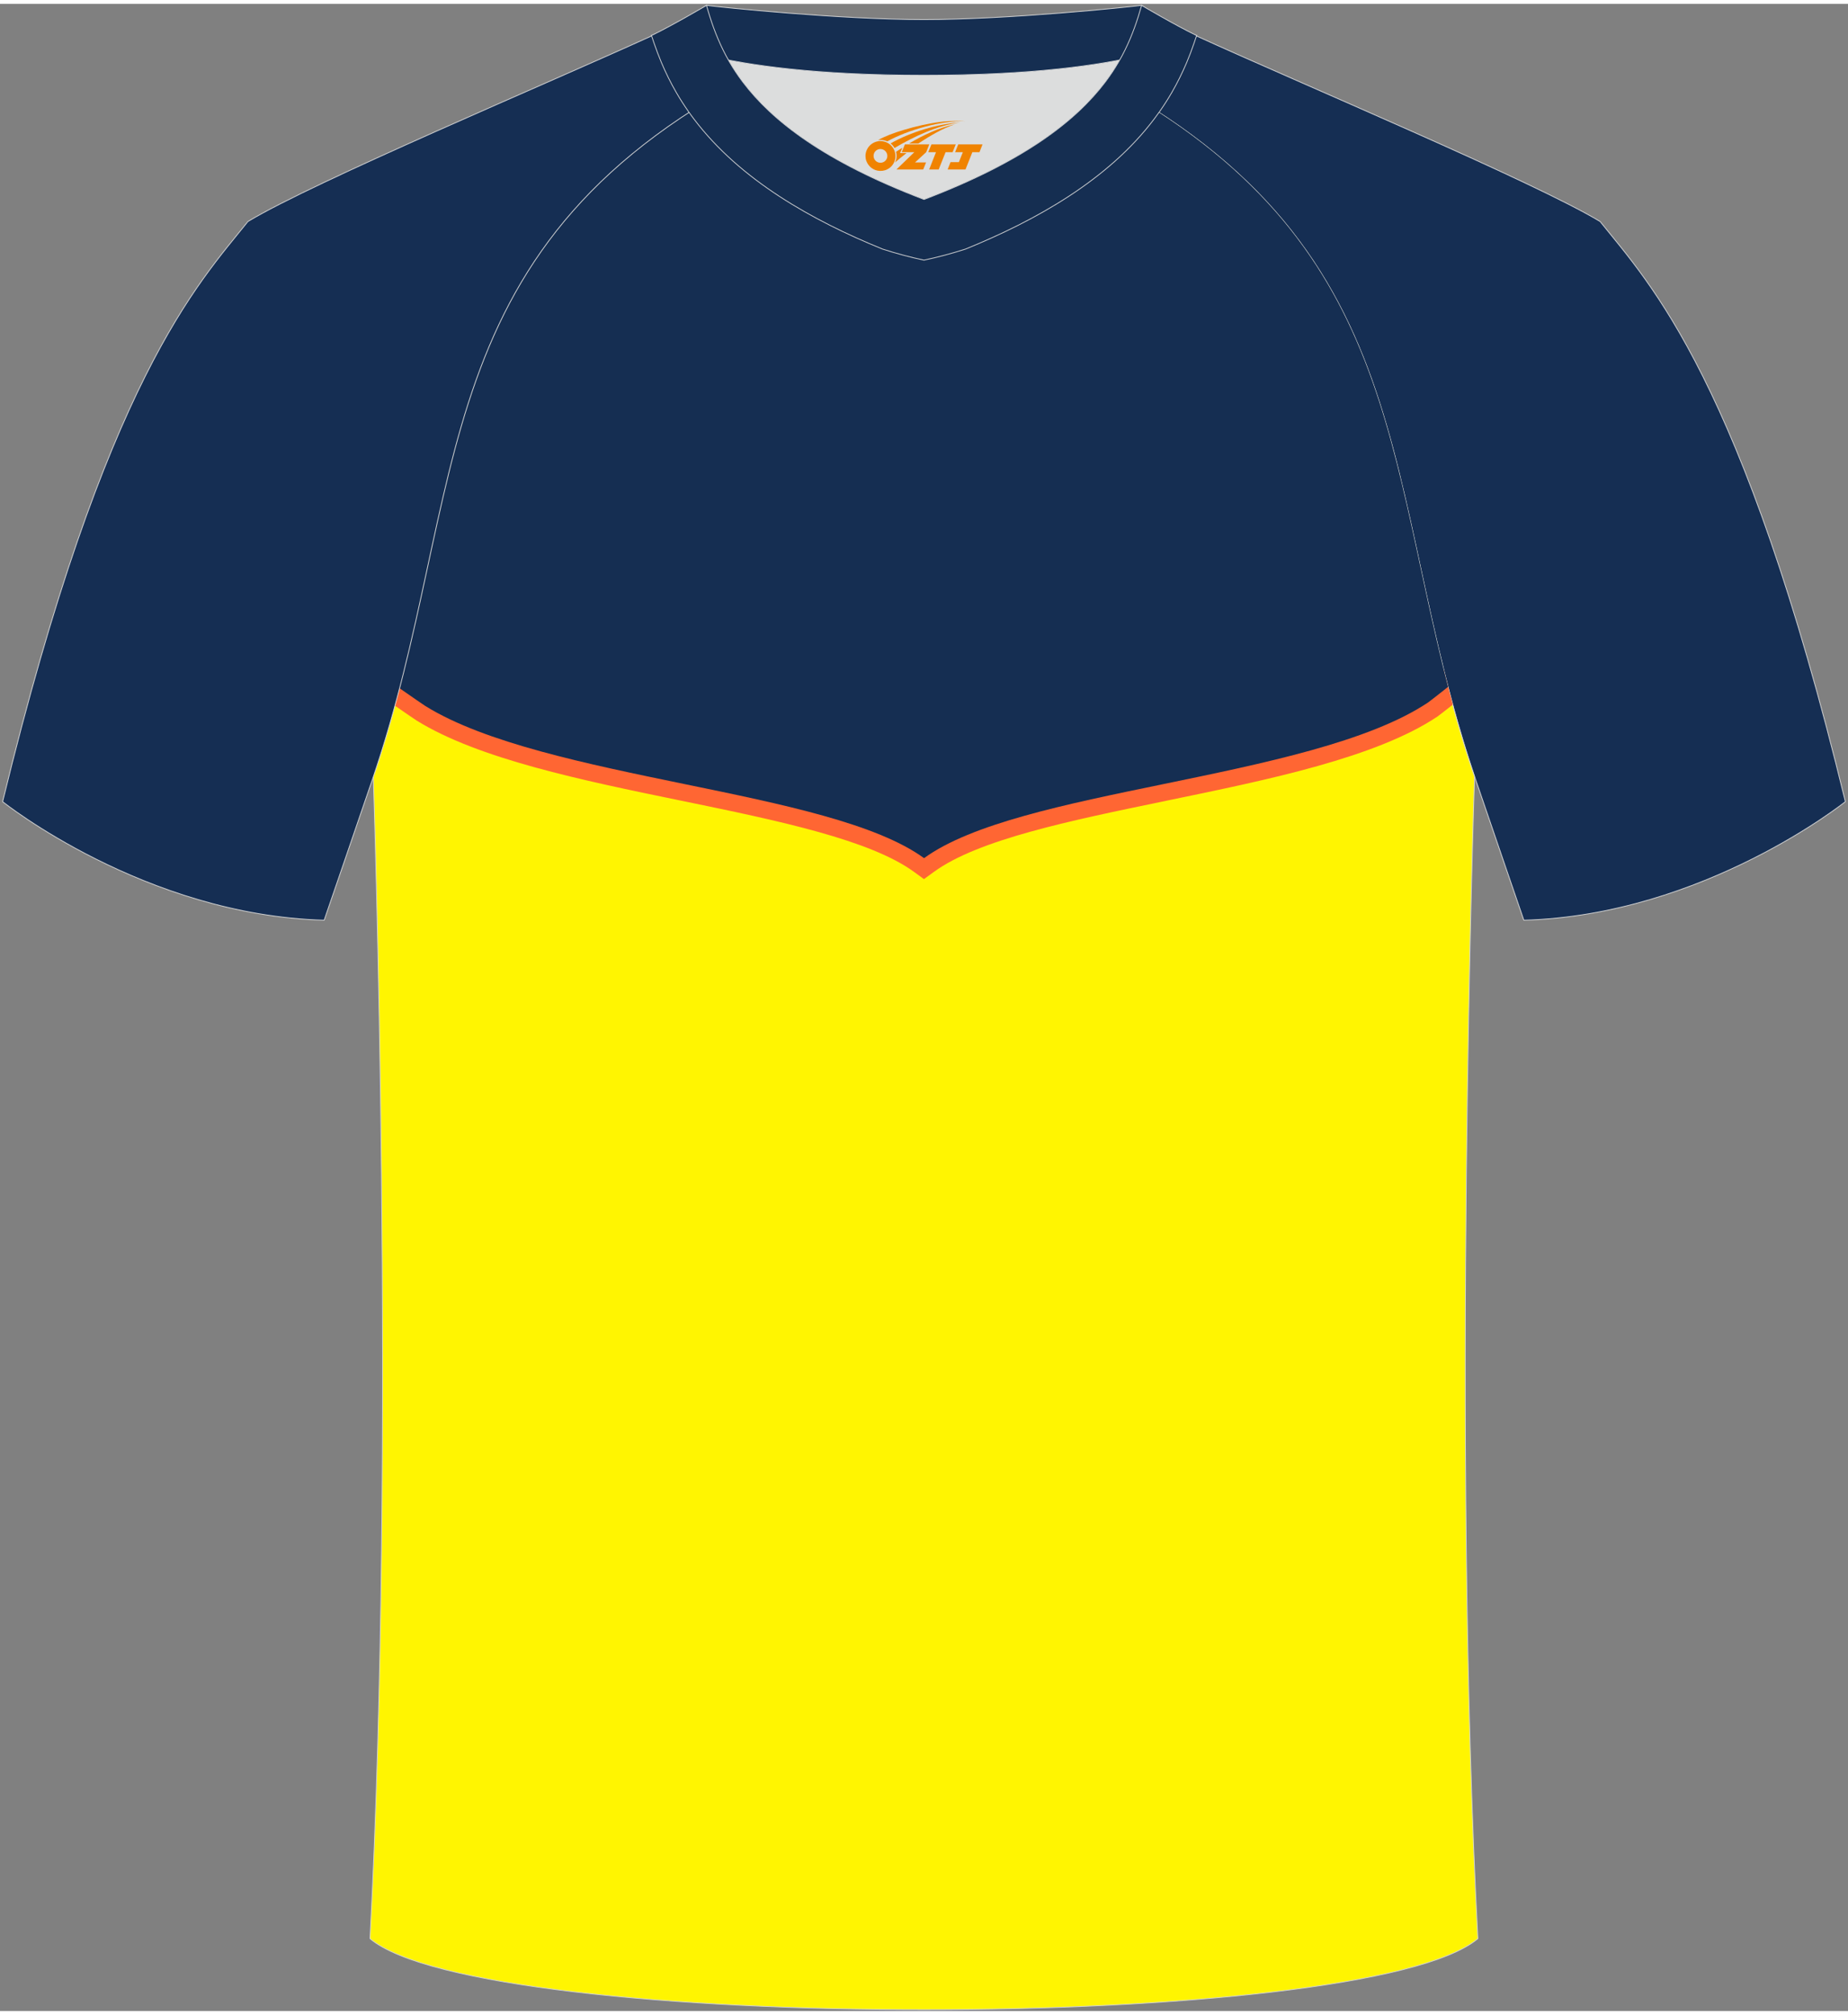 <?xml version="1.0" encoding="utf-8"?>
<!-- Generator: Adobe Illustrator 22.0.0, SVG Export Plug-In . SVG Version: 6.00 Build 0)  -->
<svg xmlns="http://www.w3.org/2000/svg" xmlns:xlink="http://www.w3.org/1999/xlink" version="1.1" id="图层_1" x="0px" y="0px" width="378px" height="412px" viewBox="0 0 379 411.5" enable-background="new 0 0 379 411.5" xml:space="preserve">
<rect x="0" y="0" width="379" height="411.5" fill="#808080" stroke="none"/>
<g>
	<path fill="#152E53" stroke="#D3D4D5" stroke-width="0.162" stroke-miterlimit="22.926" d="M328.16,44.62   c10.2,12.74,29.23,32.28,50.3,118.94c0,0-29.06,23.28-65.94,24.3c0,0-7.13-20.73-9.85-28.72c-20.49-59.72-9.19-110.36-81.59-146.3   c-2.59-1.28-7.26-1.87-6.23-3.45c5.36-8.23,13.13-7.47,17.75-6.01c9.6,3.37,3.14-1.18,12.56,3.1   C267.01,16.46,314.53,36.4,328.16,44.62z"/>
	<path fill="#FFF501" stroke="#D3D4D5" stroke-width="0.162" stroke-miterlimit="22.926" d="M75.88,396.66   c5.36-100.93,0.7-237.52,0.7-237.52c0-0.25,0-0.49-0.01-0.73c20.15-59.4,9.25-109.77,81.34-145.57c2.59-1.28,7.26-1.87,6.23-3.45   c-0.42-0.64-0.8-1.36-1.17-2.15c6.75,0.26,14.96,0.49,26.36,0.49h0.31c11.58,0,19.94-0.23,26.83-0.5   c-0.57,0.64-1.11,1.36-1.64,2.16c-1.03,1.58,3.64,2.16,6.23,3.45c72.09,35.8,61.19,86.17,81.34,145.57c0,0.25-0.01,0.49-0.01,0.73   c0,0-4.66,136.58,0.7,237.52C280.06,416.09,98.94,416.09,75.88,396.66z"/>
	<g>
		<path fill="#FF6633" d="M297.95,143.67c-1.66,1.31-2.93,2.29-3.12,2.42c-12.59,8.42-34.51,12.93-55.53,17.26l-0.12,0.03    l-0.14,0.03c-19.59,4.04-38.39,7.91-47.5,14.54l-2.05,1.49l-2.03-1.48c-4.51-3.28-11.39-5.88-19.55-8.17    c-8.47-2.37-18.19-4.37-28.1-6.41l-0.11-0.02c-20.38-4.19-41.58-8.56-54.32-16.47v-0.01c-0.44-0.28-2.2-1.48-4.39-3    c0.66-2.41,1.28-4.79,1.87-7.17c3.18,2.22,5.95,4.14,6.17,4.28h0.01c11.71,7.27,32.28,11.5,52.04,15.57l0.11,0.02    c10.11,2.08,20.01,4.11,28.59,6.52c7.81,2.19,14.62,4.71,19.72,7.87c10.73-6.65,29.07-10.43,48.14-14.36l0.14-0.03l0.12-0.03    c20.36-4.19,41.59-8.56,53.05-16.22c0.17-0.12,2.5-1.95,5.08-3.98C296.65,138.77,297.28,141.21,297.95,143.67z"/>
		<path fill="#152E52" d="M296.98,140.03c-2.13,1.68-3.89,3.06-4.08,3.18c-12.05,8.06-33.68,12.5-54.41,16.77    c-20.02,4.12-39.24,8.07-48.98,15.16c-9.75-7.09-28.98-11.05-49-15.16c-20.1-4.14-41.04-8.44-53.29-16.04    c-0.34-0.21-2.58-1.76-5.27-3.63c13.41-51.54,11.32-95.37,75.97-127.47c2.59-1.28,7.26-1.87,6.23-3.45    c-0.42-0.64-0.8-1.36-1.17-2.15c6.75,0.26,14.96,0.49,26.36,0.49h0.31c11.58,0,19.94-0.23,26.83-0.5    c-0.57,0.64-1.11,1.36-1.64,2.16c-1.03,1.58,3.64,2.16,6.23,3.45C285.61,44.88,283.65,88.61,296.98,140.03z"/>
	</g>
	<path fill="#152E53" stroke="#D3D4D5" stroke-width="0.162" stroke-miterlimit="22.926" d="M50.85,44.62   C40.65,57.36,21.61,76.9,0.54,163.56c0,0,29.06,23.28,65.94,24.3c0,0,7.13-20.73,9.85-28.72c20.49-59.72,9.2-110.36,81.59-146.3   c2.59-1.28,7.26-1.87,6.23-3.45c-5.36-8.23-13.13-7.47-17.75-6.01c-9.6,3.37-3.14-1.18-12.56,3.1   C111.99,16.46,64.47,36.4,50.85,44.62z"/>
	<path fill="#DCDDDD" d="M149.38,11.51l0.21,0.37c0.8,1.37,1.71,2.75,2.77,4.16c5.96,7.87,16.62,16.25,37.14,24.05   c20.52-7.8,31.18-16.17,37.14-24.05c1.06-1.4,1.98-2.79,2.77-4.16l0.21-0.37c-8.65,1.68-21.51,3.13-40.13,3.13   C170.88,14.64,158.02,13.19,149.38,11.51z"/>
	<path fill="#152E51" stroke="#D3D4D5" stroke-width="0.162" stroke-miterlimit="22.926" d="M189.5,3.22   c-17.27,0-41.75-2.53-44.63-2.92c0,0-5.53,4.46-11.28,6.18c0,0,11.77,8.16,55.91,8.16s55.91-8.16,55.91-8.16   c-5.75-1.72-11.28-6.18-11.28-6.18C231.25,0.69,206.77,3.22,189.5,3.22z"/>
	<path fill="#152E51" stroke="#D3D4D5" stroke-width="0.162" stroke-miterlimit="22.926" d="M189.5,52.54   c2.82-0.6,5.68-1.36,8.52-2.27c14.44-5.88,29.2-14.14,38.65-26.62c0.4-0.53,0.79-1.06,1.17-1.6c0.87-1.24,1.69-2.52,2.45-3.83   c1.16-2,2.19-4.08,3.09-6.21c0.56-1.33,1.07-2.67,1.53-4.04c0.1-0.29,0.2-0.58,0.29-0.86c0.02-0.07,0.04-0.14,0.07-0.2   c0.03-0.09,0.06-0.18,0.09-0.27c0-0.01,0.01-0.02,0.01-0.03c0.01-0.04,0.03-0.08,0.04-0.12c-4.43-2.13-11.28-6.18-11.28-6.18   c-0.23,0.8-0.48,1.62-0.74,2.46c-0.45,1.41-0.97,2.86-1.6,4.35c-0.65,1.55-1.43,3.15-2.37,4.77c-0.79,1.37-1.71,2.75-2.77,4.16   c-5.96,7.87-16.62,16.25-37.14,24.05c-20.52-7.8-31.18-16.17-37.14-24.05c-1.06-1.4-1.98-2.79-2.77-4.16   c-0.94-1.63-1.72-3.22-2.37-4.77c-0.63-1.49-1.15-2.94-1.6-4.35c-0.27-0.84-0.51-1.66-0.74-2.46c0,0-6.86,4.05-11.28,6.18   c0.01,0.04,0.03,0.08,0.04,0.12c0,0.01,0.01,0.02,0.01,0.03c0.03,0.09,0.06,0.18,0.09,0.27c0.02,0.07,0.04,0.14,0.07,0.2   c0.1,0.29,0.19,0.58,0.29,0.86c0.47,1.36,0.97,2.71,1.53,4.04c0.9,2.13,1.93,4.21,3.09,6.21c0.76,1.31,1.58,2.59,2.45,3.83   c0.38,0.54,0.77,1.08,1.17,1.6c9.46,12.48,24.21,20.75,38.65,26.62C183.83,51.18,186.68,51.94,189.5,52.54z"/>
	
</g>
<g id="图层_x0020_1">
	<path fill="#F08300" d="M177.68,32.21c0.416,1.136,1.472,1.984,2.752,2.032c0.144,0,0.304,0,0.448-0.016h0.016   c0.016,0,0.064,0,0.128-0.016c0.032,0,0.048-0.016,0.08-0.016c0.064-0.016,0.144-0.032,0.224-0.048c0.016,0,0.016,0,0.032,0   c0.192-0.048,0.4-0.112,0.576-0.208c0.192-0.096,0.4-0.224,0.608-0.384c0.672-0.56,1.104-1.408,1.104-2.352   c0-0.224-0.032-0.448-0.08-0.672l0,0C183.52,30.33,183.47,30.16,183.39,29.98C182.92,28.89,181.84,28.13,180.57,28.13C178.88,28.13,177.5,29.5,177.5,31.2C177.5,31.55,177.56,31.89,177.68,32.21L177.68,32.21L177.68,32.21z M181.98,31.23L181.98,31.23C181.95,32.01,181.29,32.61,180.51,32.57C179.72,32.54,179.13,31.89,179.16,31.1c0.032-0.784,0.688-1.376,1.472-1.344   C181.4,29.79,182.01,30.46,181.98,31.23L181.98,31.23z"/>
	<polygon fill="#F08300" points="196.01,28.81 ,195.37,30.4 ,193.93,30.4 ,192.51,33.95 ,190.56,33.95 ,191.96,30.4 ,190.38,30.4    ,191.02,28.81"/>
	<path fill="#F08300" d="M197.98,24.08c-1.008-0.096-3.024-0.144-5.056,0.112c-2.416,0.304-5.152,0.912-7.616,1.664   C183.26,26.46,181.39,27.18,180.04,27.95C180.24,27.92,180.43,27.9,180.62,27.9c0.48,0,0.944,0.112,1.36,0.288   C186.08,25.87,193.28,23.82,197.98,24.08L197.98,24.08L197.98,24.08z"/>
	<path fill="#F08300" d="M183.45,29.55c4-2.368,8.88-4.672,13.488-5.248c-4.608,0.288-10.224,2-14.288,4.304   C182.97,28.86,183.24,29.18,183.45,29.55C183.45,29.55,183.45,29.55,183.45,29.55z"/>
	<polygon fill="#F08300" points="201.5,28.81 ,200.88,30.4 ,199.42,30.4 ,198.01,33.95 ,197.55,33.95 ,196.04,33.95 ,194.35,33.95    ,194.94,32.45 ,196.65,32.45 ,197.47,30.4 ,195.88,30.4 ,196.52,28.81"/>
	<polygon fill="#F08300" points="190.59,28.81 ,189.95,30.4 ,187.66,32.51 ,189.92,32.51 ,189.34,33.95 ,183.85,33.95 ,187.52,30.4    ,184.94,30.4 ,185.58,28.81"/>
	<path fill="#F08300" d="M195.87,24.67c-3.376,0.752-6.464,2.192-9.424,3.952h1.888C190.76,27.05,193.1,25.62,195.87,24.67z    M185.07,29.49C184.44,29.87,184.38,29.92,183.77,30.33c0.064,0.256,0.112,0.544,0.112,0.816c0,0.496-0.112,0.976-0.32,1.392   c0.176-0.16,0.32-0.304,0.432-0.4c0.272-0.24,0.768-0.64,1.6-1.296l0.32-0.256H184.59l0,0L185.07,29.49L185.07,29.49L185.07,29.49z"/>
</g>
</svg>